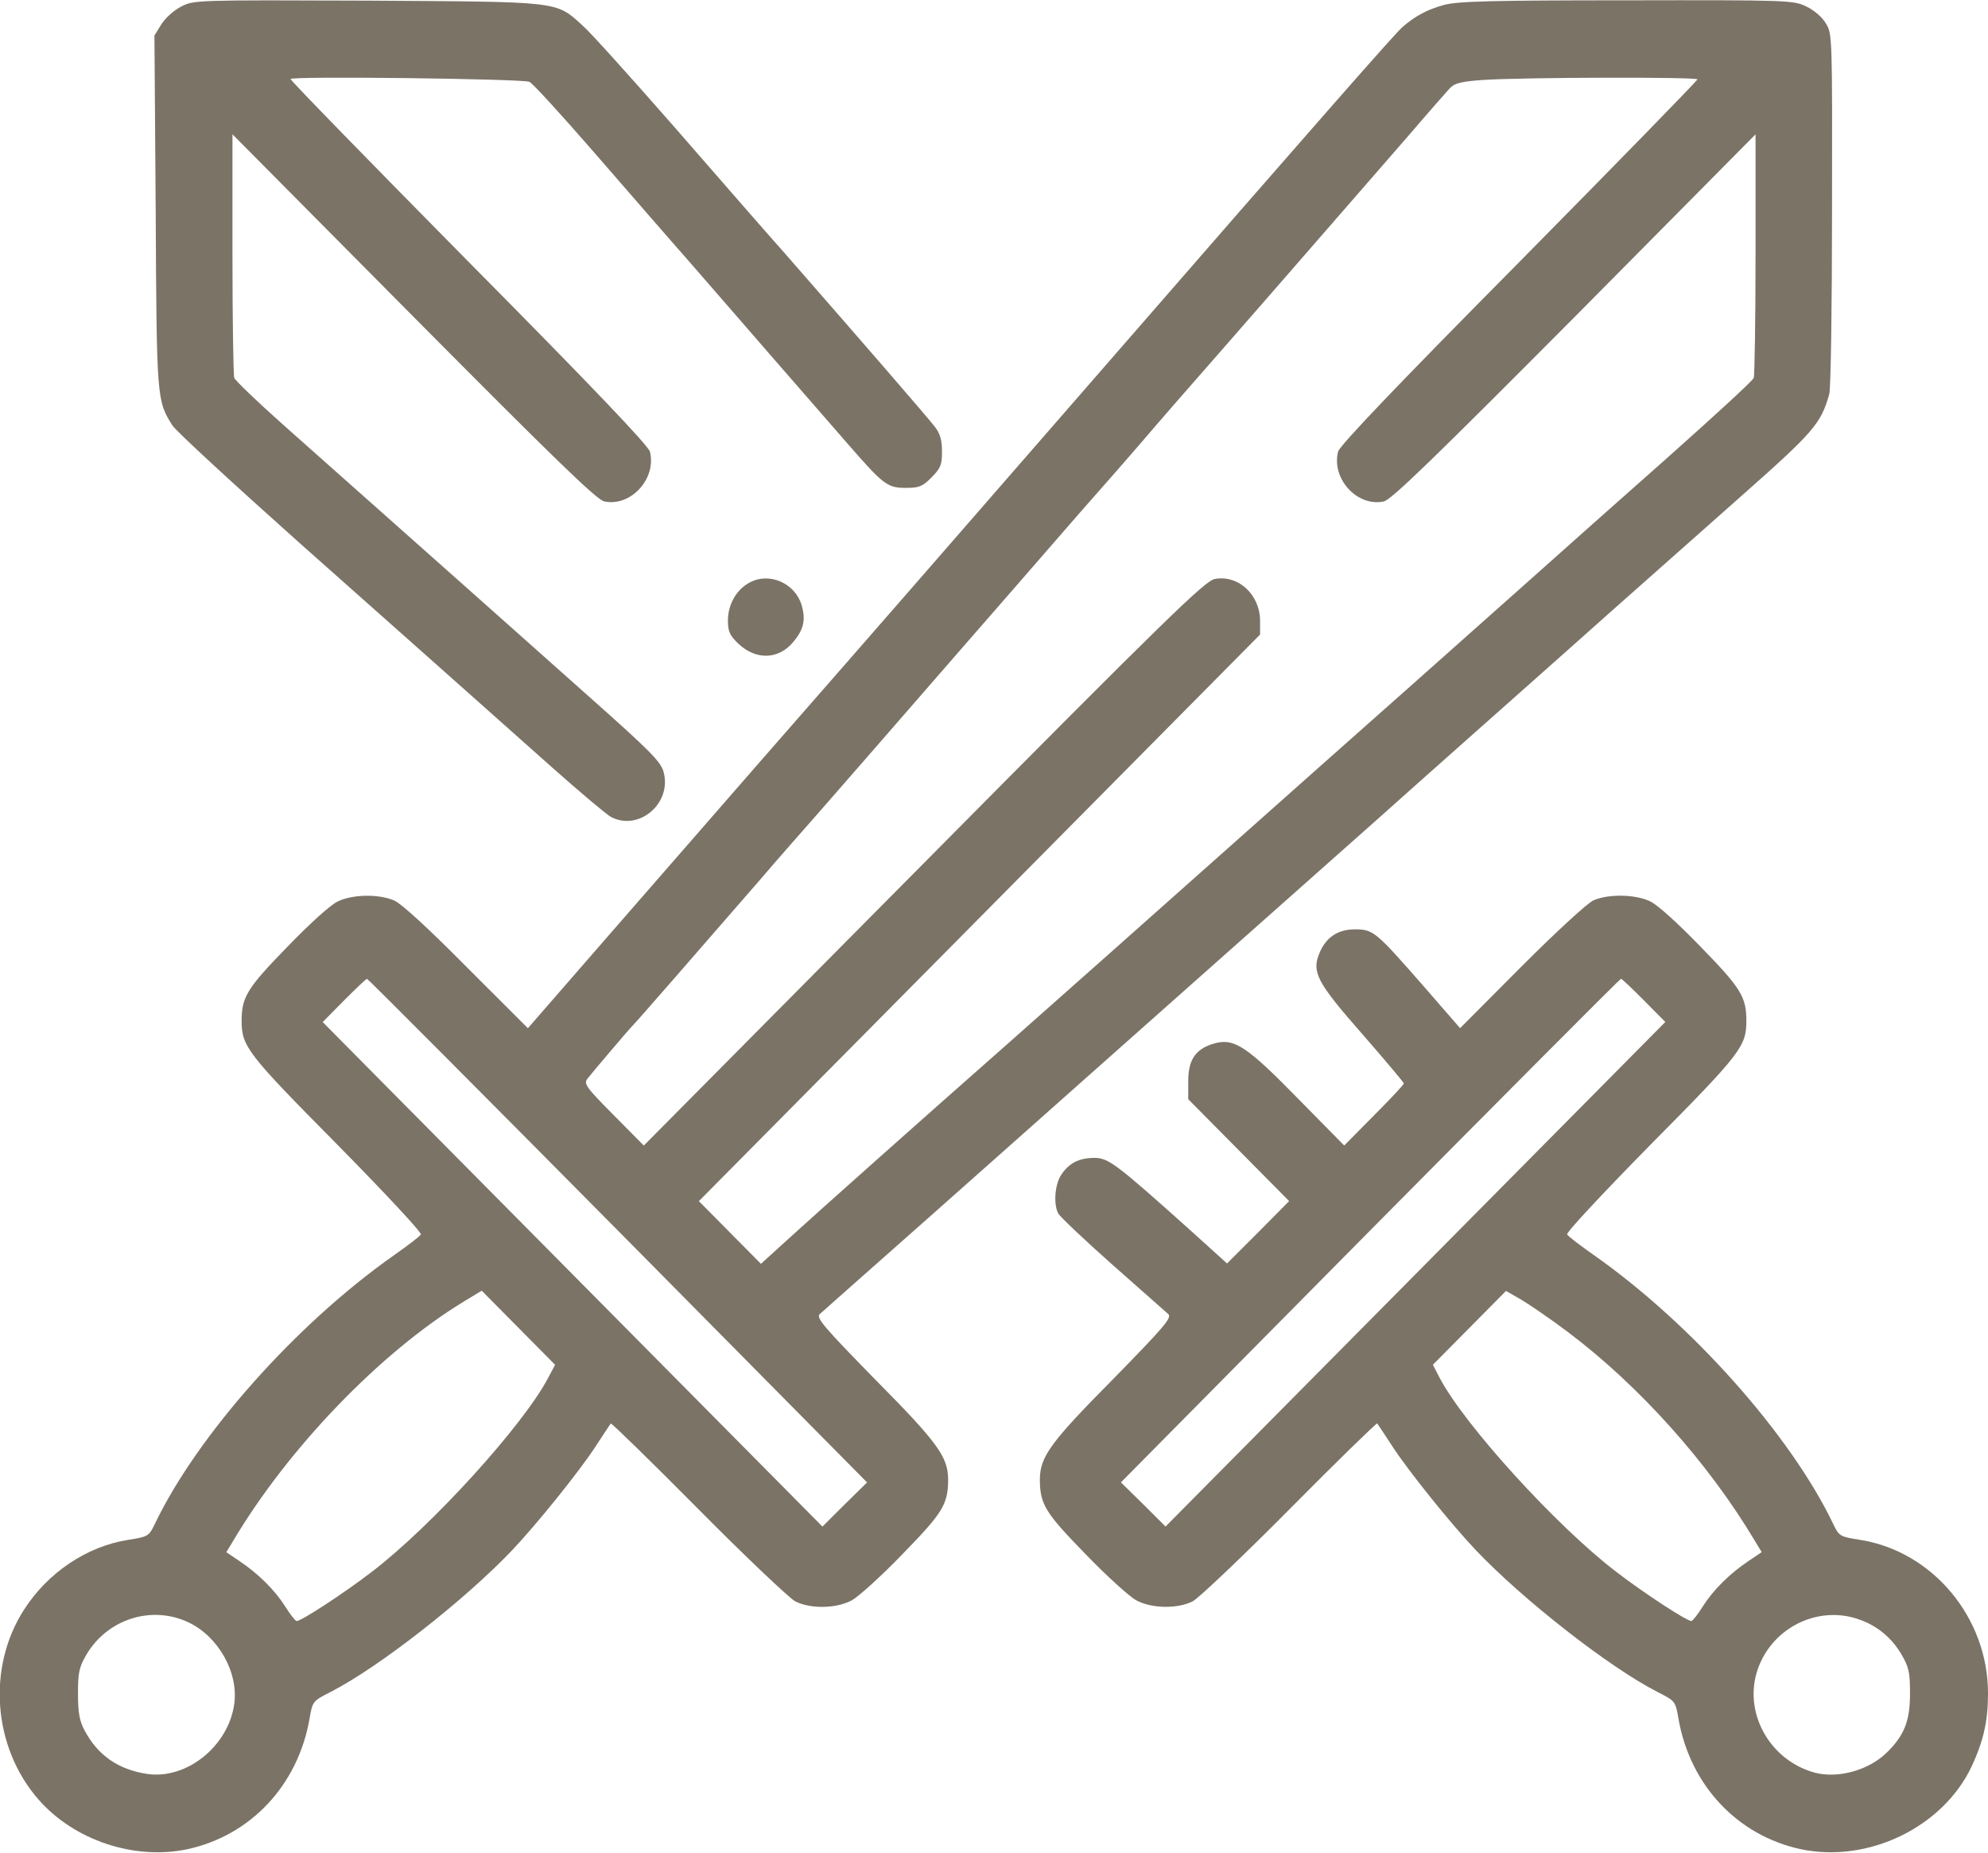 <svg width="44" height="41" viewBox="0 0 44 41" fill="none" xmlns="http://www.w3.org/2000/svg">
<g clip-path="url(#clip0_8469_118)">
<path d="M4.014 0.143C3.852 0.225 3.662 0.396 3.574 0.533L3.418 0.786L3.446 4.681C3.466 8.842 3.473 8.863 3.811 9.409C3.892 9.539 5.165 10.708 6.634 12.02C9.43 14.5 10.411 15.375 12.239 17.001C12.848 17.541 13.423 18.026 13.525 18.081C14.141 18.402 14.872 17.78 14.689 17.09C14.628 16.858 14.412 16.639 13.044 15.423C11.65 14.179 9.355 12.143 6.255 9.389C5.686 8.883 5.212 8.425 5.185 8.364C5.165 8.309 5.145 7.066 5.145 5.617V2.972L9.159 7.018C12.239 10.12 13.213 11.07 13.376 11.097C13.958 11.22 14.534 10.598 14.385 9.997C14.357 9.867 13.058 8.507 10.384 5.808C8.211 3.608 6.431 1.783 6.431 1.749C6.431 1.681 11.541 1.742 11.717 1.811C11.778 1.831 12.421 2.535 13.146 3.369C13.87 4.202 14.825 5.303 15.271 5.808C16.219 6.902 17.837 8.76 18.73 9.785C19.556 10.735 19.637 10.797 20.05 10.797C20.341 10.797 20.416 10.769 20.619 10.564C20.822 10.359 20.849 10.284 20.849 9.99C20.849 9.744 20.809 9.601 20.7 9.457C20.558 9.266 19.076 7.558 17.397 5.637C16.964 5.152 15.847 3.868 14.906 2.788C13.965 1.715 13.065 0.711 12.889 0.56C12.293 0.02 12.421 0.041 8.123 0.014C4.346 -1.56779e-05 4.292 -1.5676e-05 4.014 0.143Z" fill="#7B7366"/>
<path d="M31.957 0.11C31.599 0.205 31.308 0.362 31.037 0.602C30.881 0.738 29.392 2.426 24.132 8.474C20.375 12.792 19.204 14.132 18.446 14.999C18.216 15.259 17.438 16.154 16.713 16.981C15.989 17.815 14.561 19.448 13.539 20.623L11.684 22.755L10.323 21.395C9.47 20.534 8.874 19.988 8.719 19.926C8.38 19.783 7.812 19.79 7.48 19.947C7.318 20.022 6.864 20.432 6.356 20.958C5.47 21.867 5.348 22.065 5.348 22.591C5.348 23.158 5.47 23.316 7.46 25.325C8.502 26.384 9.342 27.279 9.314 27.32C9.294 27.361 9.023 27.566 8.712 27.785C6.546 29.308 4.359 31.775 3.425 33.73C3.297 33.996 3.276 34.01 2.836 34.078C1.922 34.222 1.056 34.802 0.528 35.629C-0.291 36.907 -0.156 38.663 0.846 39.818C1.638 40.727 2.972 41.171 4.143 40.925C5.544 40.624 6.593 39.511 6.85 38.041C6.918 37.645 6.925 37.645 7.311 37.447C8.374 36.907 10.296 35.404 11.345 34.297C11.893 33.716 12.801 32.588 13.166 32.035C13.342 31.762 13.505 31.522 13.518 31.502C13.532 31.488 14.405 32.336 15.454 33.395C16.503 34.454 17.471 35.37 17.6 35.438C17.932 35.609 18.507 35.602 18.852 35.417C19.001 35.335 19.509 34.878 19.976 34.392C20.869 33.477 20.985 33.292 20.985 32.732C20.978 32.24 20.755 31.926 19.373 30.532C18.23 29.363 18.06 29.165 18.142 29.083C18.196 29.035 19.265 28.085 20.511 26.985C21.756 25.878 23.401 24.423 24.159 23.746C24.918 23.07 26.461 21.703 27.585 20.705C28.708 19.708 29.988 18.573 30.434 18.177C30.875 17.781 31.883 16.885 32.661 16.195C33.447 15.498 34.848 14.255 35.775 13.428C36.709 12.601 37.955 11.494 38.551 10.968C40.142 9.56 40.304 9.376 40.487 8.72C40.521 8.61 40.548 6.772 40.548 4.64C40.554 0.793 40.554 0.745 40.412 0.52C40.338 0.383 40.142 0.219 39.979 0.144C39.702 0.007 39.6 0 36.005 0.007C33.007 0.007 32.255 0.028 31.957 0.11ZM37.569 1.756C37.569 1.784 35.789 3.608 33.616 5.809C30.942 8.508 29.642 9.868 29.615 9.997C29.466 10.599 30.042 11.221 30.624 11.098C30.787 11.07 31.761 10.12 34.848 7.018L38.855 2.973V5.617C38.855 7.066 38.835 8.31 38.815 8.364C38.794 8.426 37.928 9.218 36.899 10.134C35.87 11.043 34.496 12.266 33.846 12.847C33.19 13.428 32.066 14.432 31.341 15.075C28.587 17.514 25.913 19.899 24.579 21.081C23.814 21.758 22.792 22.666 22.305 23.097C20.551 24.641 18.026 26.889 17.444 27.422L16.842 27.969L16.158 27.279L15.468 26.582L21.682 20.309L27.889 14.043V13.742C27.889 13.161 27.409 12.717 26.887 12.813C26.671 12.854 25.872 13.626 20.443 19.106L14.249 25.352L13.579 24.675C12.963 24.054 12.916 23.985 13.004 23.869C13.105 23.739 13.951 22.742 14.012 22.687C14.053 22.653 15.393 21.115 16.788 19.509C17.207 19.017 17.776 18.375 18.04 18.074C18.304 17.774 19.753 16.113 21.255 14.384C22.765 12.656 24.071 11.145 24.173 11.036C24.274 10.92 24.735 10.401 25.195 9.868C25.649 9.335 26.468 8.398 27.009 7.783C28.092 6.547 30.008 4.339 31.199 2.973C31.619 2.481 32.025 2.023 32.093 1.948C32.201 1.838 32.343 1.804 32.817 1.77C33.711 1.709 37.569 1.702 37.569 1.756ZM13.674 27.231L19.191 32.807L18.697 33.292L18.203 33.784L12.672 28.201L7.142 22.619L7.615 22.14C7.873 21.881 8.103 21.662 8.123 21.662C8.143 21.662 10.641 24.17 13.674 27.231ZM12.13 30.497C11.575 31.55 9.551 33.777 8.225 34.789C7.602 35.267 6.668 35.875 6.566 35.875C6.539 35.875 6.424 35.732 6.309 35.547C6.079 35.185 5.713 34.823 5.294 34.543L5.009 34.351L5.158 34.105C6.383 32.042 8.421 29.93 10.255 28.81L10.662 28.564L11.474 29.384L12.286 30.204L12.13 30.497ZM4.17 35.903C4.833 36.217 5.28 37.01 5.185 37.707C5.057 38.643 4.129 39.388 3.256 39.258C2.62 39.162 2.166 38.848 1.875 38.301C1.76 38.089 1.726 37.905 1.726 37.481C1.726 37.003 1.753 36.893 1.916 36.613C2.383 35.827 3.358 35.52 4.17 35.903Z" fill="#7B7366"/>
<path d="M16.605 12.885C16.307 13.035 16.111 13.37 16.111 13.732C16.111 13.978 16.151 14.06 16.341 14.245C16.733 14.614 17.235 14.6 17.559 14.204C17.79 13.931 17.837 13.712 17.742 13.391C17.6 12.912 17.038 12.659 16.605 12.885Z" fill="#7B7366"/>
<path d="M35.268 19.925C35.132 19.987 34.449 20.615 33.67 21.394L32.316 22.754L31.484 21.797C30.448 20.615 30.394 20.567 29.988 20.567C29.609 20.567 29.345 20.745 29.203 21.094C29.026 21.511 29.148 21.743 30.157 22.891C30.658 23.465 31.071 23.957 31.071 23.977C31.071 24.005 30.773 24.319 30.407 24.688L29.751 25.351L28.735 24.319C27.598 23.157 27.321 22.973 26.887 23.089C26.468 23.205 26.299 23.444 26.299 23.923V24.326L27.415 25.453L28.532 26.581L27.849 27.271L27.158 27.961L26.326 27.209C24.694 25.747 24.532 25.624 24.213 25.624C23.868 25.631 23.659 25.74 23.483 26.007C23.347 26.219 23.313 26.649 23.422 26.854C23.455 26.922 23.997 27.435 24.62 27.988C25.249 28.542 25.804 29.034 25.858 29.082C25.94 29.164 25.77 29.362 24.627 30.53C23.245 31.924 23.022 32.239 23.015 32.731C23.015 33.291 23.131 33.476 24.024 34.391C24.491 34.877 24.999 35.334 25.148 35.416C25.493 35.601 26.068 35.608 26.4 35.437C26.529 35.368 27.497 34.453 28.546 33.394C29.595 32.334 30.468 31.487 30.482 31.501C30.495 31.521 30.658 31.761 30.834 32.034C31.199 32.587 32.106 33.715 32.655 34.296C33.704 35.403 35.627 36.906 36.689 37.446C37.075 37.644 37.082 37.644 37.15 38.04C37.407 39.51 38.456 40.623 39.857 40.924C41.346 41.238 43.005 40.439 43.641 39.086C43.898 38.532 44 38.095 44 37.473C44 35.799 42.775 34.33 41.164 34.077C40.724 34.009 40.703 33.995 40.575 33.728C39.641 31.774 37.454 29.307 35.288 27.784C34.977 27.565 34.706 27.36 34.685 27.319C34.658 27.278 35.498 26.383 36.54 25.323C38.531 23.314 38.652 23.157 38.652 22.59C38.652 22.064 38.531 21.866 37.644 20.957C37.136 20.431 36.682 20.021 36.52 19.946C36.188 19.788 35.593 19.782 35.268 19.925ZM36.385 22.139L36.858 22.617L31.328 28.2L25.797 33.783L25.303 33.291L24.809 32.806L30.326 27.23C33.359 24.169 35.857 21.661 35.877 21.661C35.897 21.661 36.127 21.88 36.385 22.139ZM34.692 29.471C36.283 30.667 37.813 32.376 38.842 34.104L38.991 34.35L38.706 34.542C38.287 34.822 37.921 35.184 37.691 35.546C37.576 35.731 37.461 35.874 37.434 35.874C37.332 35.874 36.398 35.266 35.775 34.788C34.449 33.776 32.425 31.549 31.869 30.503L31.714 30.203L32.526 29.383L33.332 28.569L33.677 28.767C33.86 28.877 34.32 29.191 34.692 29.471ZM41.15 35.84C41.543 35.977 41.868 36.243 42.084 36.612C42.247 36.892 42.274 37.002 42.274 37.48C42.274 38.095 42.145 38.409 41.753 38.792C41.353 39.181 40.669 39.366 40.162 39.229C39.194 38.963 38.612 37.958 38.876 37.029C39.16 36.052 40.209 35.505 41.15 35.84Z" fill="#7B7366"/>
</g>
<defs>
<clipPath id="clip0_8469_118">
<rect width="44" height="41" fill="white"/>
</clipPath>
</defs>
</svg>
